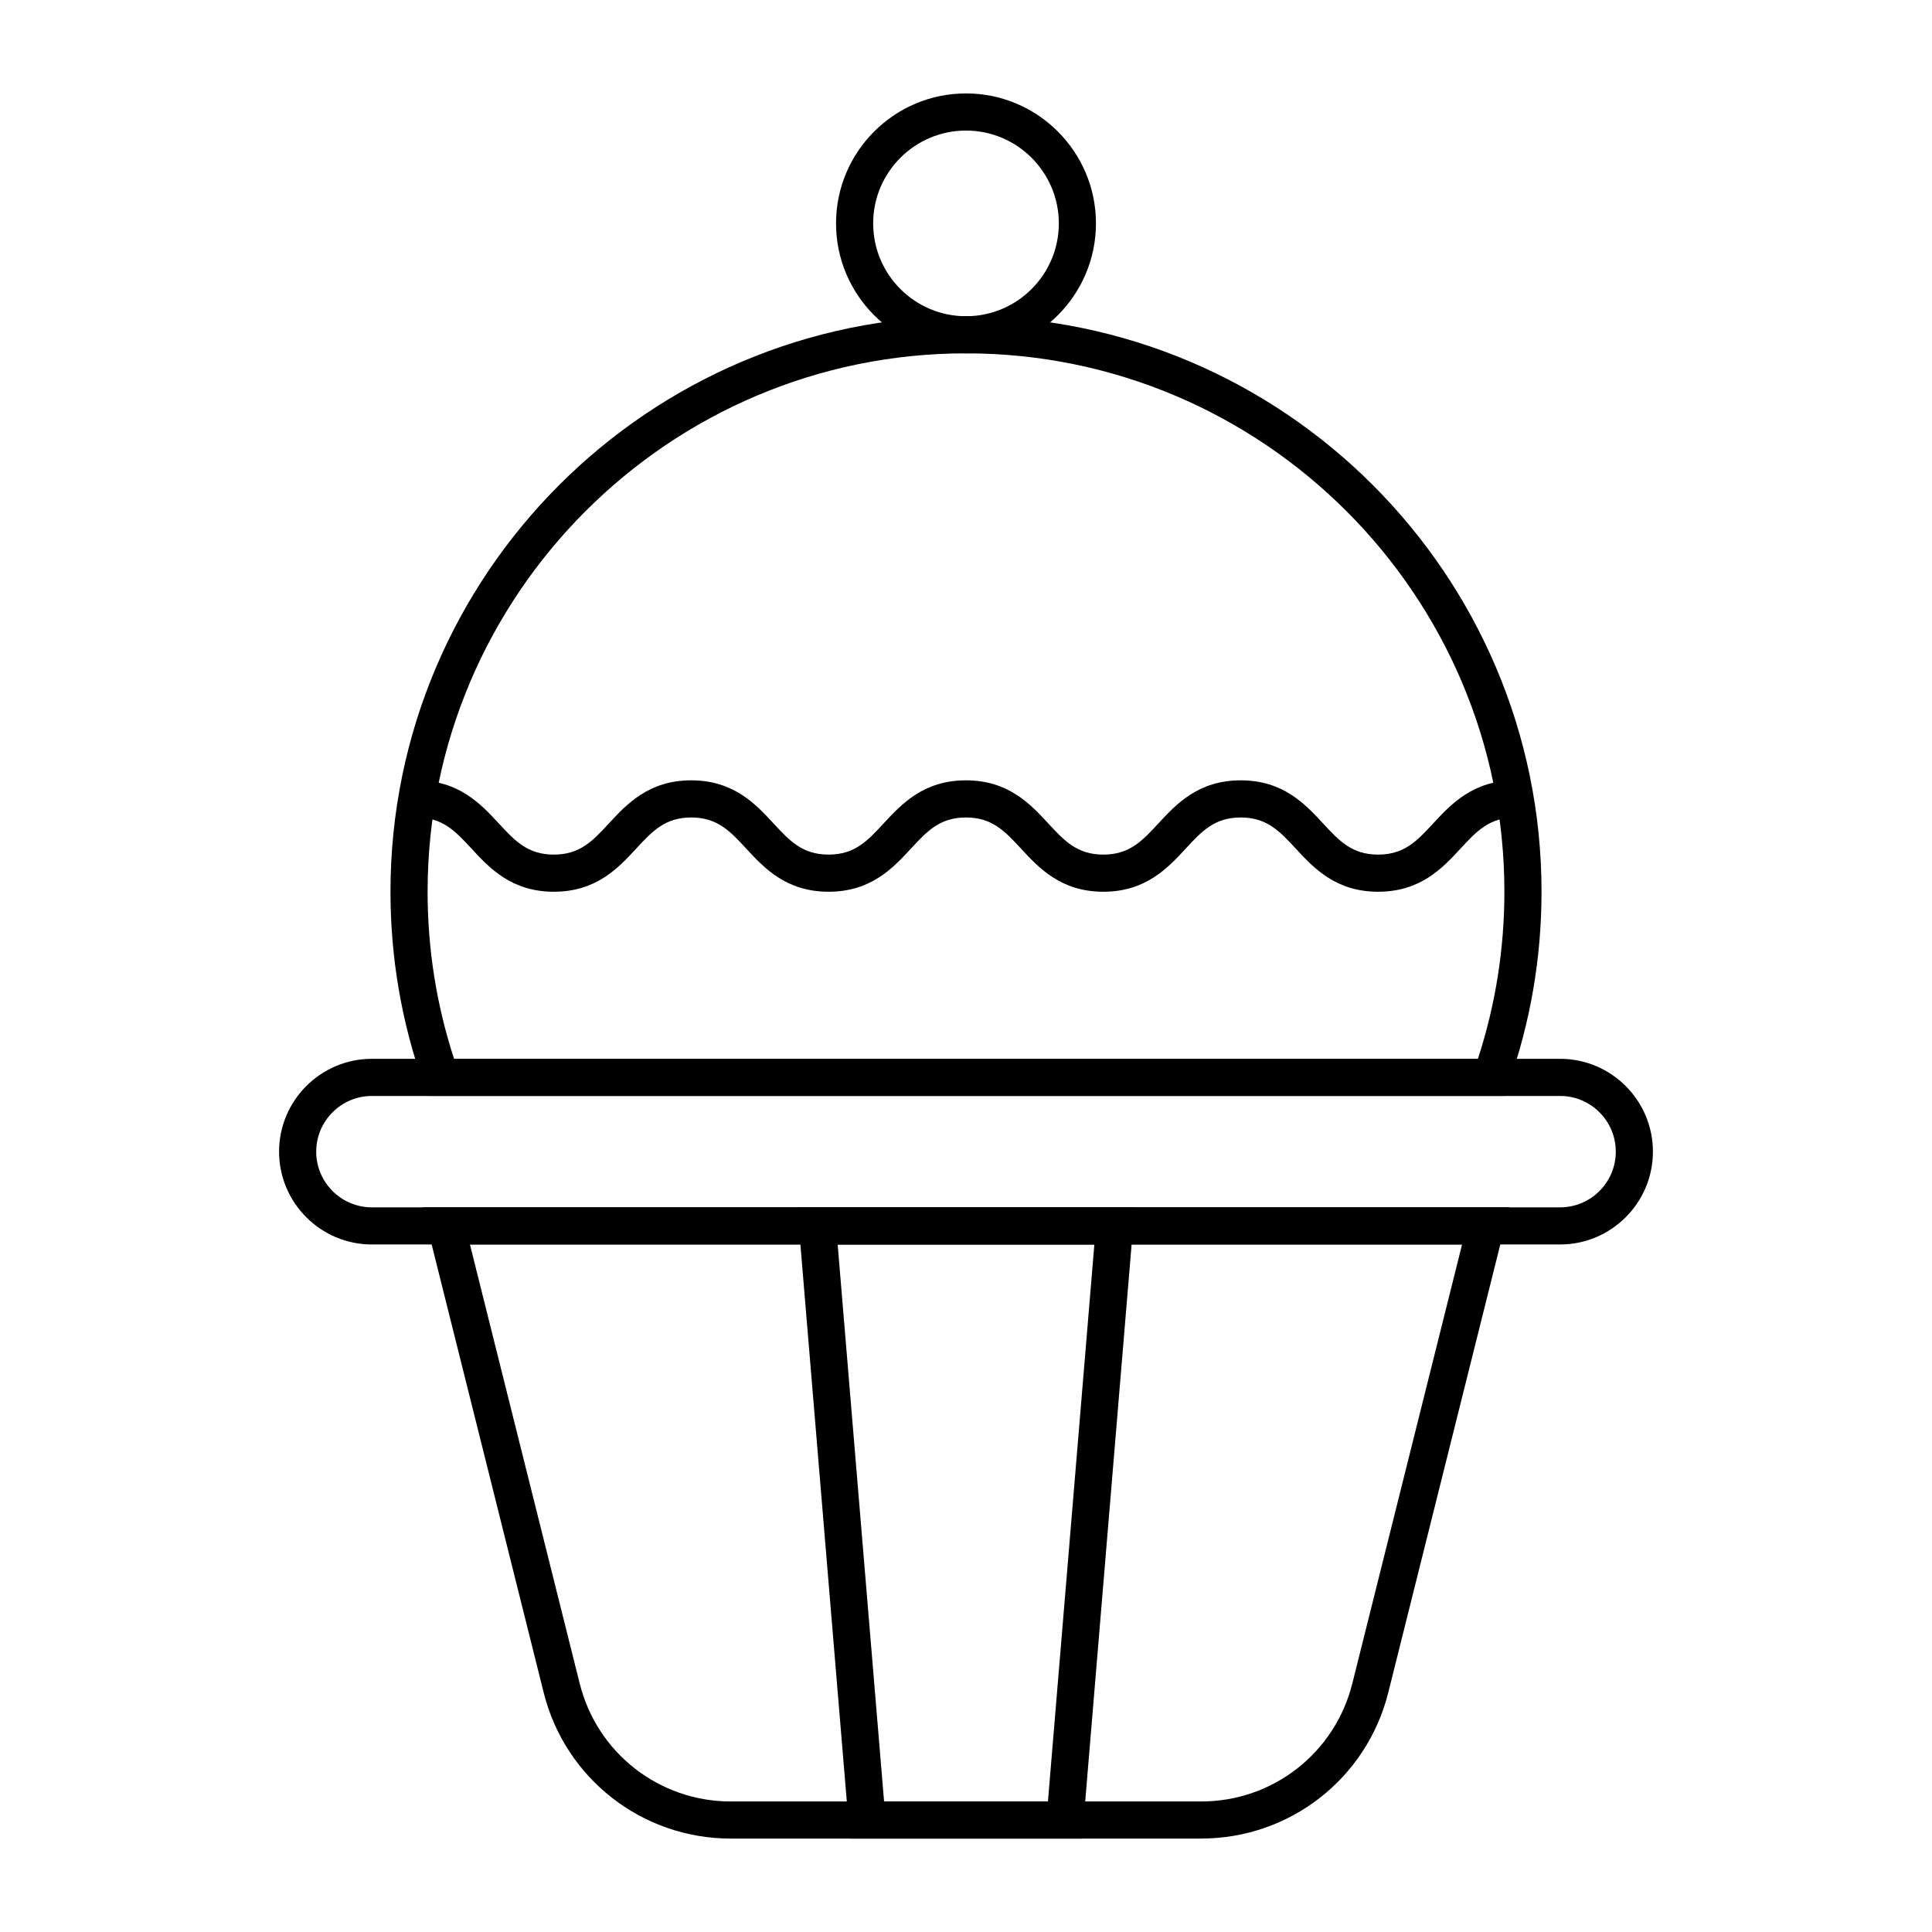 <?xml version="1.0" encoding="UTF-8"?>
<!-- Uploaded to: ICON Repo, www.iconrepo.com, Generator: ICON Repo Mixer Tools -->
<svg fill="#000000" width="800px" height="800px" version="1.1" viewBox="144 144 512 512" xmlns="http://www.w3.org/2000/svg">
 <g>
  <path d="m462.35 631.24h-124.71c-23.484 0-43.867-15.914-49.562-38.695l-32.145-128.59h288.12l-32.145 128.58c-5.699 22.789-26.078 38.699-49.566 38.699zm-193.81-157.44 29.09 116.36c4.598 18.398 21.055 31.246 40.016 31.246h124.71c18.961 0 35.418-12.848 40.016-31.242l29.09-116.36z"/>
  <path d="m430.77 631.24h-61.535l-13.941-167.28h89.414zm-52.48-9.84h43.426l12.301-147.6h-68.027z"/>
  <path d="m542.66 434.44h-285.32l-1.16-3.281c-5.769-16.312-8.699-33.418-8.699-50.836 0-84.102 68.422-152.52 152.52-152.52 84.102 0 152.52 68.422 152.52 152.52 0 17.418-2.926 34.527-8.699 50.84zm-278.32-9.84h271.32c4.66-14.266 7.019-29.145 7.019-44.281 0-78.676-64.008-142.68-142.68-142.68-78.676 0-142.68 64.008-142.68 142.68-0.004 15.137 2.356 30.016 7.016 44.281z"/>
  <path d="m400 237.64c-18.992 0-34.441-15.449-34.441-34.441 0-18.992 15.449-34.441 34.441-34.441s34.441 15.449 34.441 34.441c-0.004 18.992-15.453 34.441-34.441 34.441zm0-59.039c-13.566 0-24.602 11.035-24.602 24.602 0 13.566 11.035 24.602 24.602 24.602s24.602-11.035 24.602-24.602c-0.004-13.566-11.039-24.602-24.602-24.602z"/>
  <path d="m557.44 473.8h-314.88c-13.566 0-24.602-11.035-24.602-24.602 0-13.566 11.035-24.602 24.602-24.602h314.88c13.566 0 24.602 11.035 24.602 24.602-0.004 13.566-11.039 24.602-24.605 24.602zm-314.88-39.359c-8.141 0-14.762 6.621-14.762 14.762s6.621 14.762 14.762 14.762h314.88c8.141 0 14.762-6.621 14.762-14.762s-6.621-14.762-14.762-14.762z"/>
  <path d="m509.22 380.32c-11.254 0-17.113-6.332-21.816-11.418-4.269-4.613-7.644-8.262-14.598-8.262-6.949 0-10.324 3.644-14.59 8.262-4.707 5.086-10.562 11.418-21.816 11.418-11.254 0-17.109-6.332-21.816-11.418-4.269-4.613-7.641-8.262-14.594-8.262-6.949 0-10.32 3.644-14.59 8.262-4.707 5.086-10.562 11.418-21.816 11.418-11.254 0-17.109-6.332-21.812-11.418-4.269-4.613-7.641-8.262-14.59-8.262-6.949 0-10.32 3.644-14.59 8.262-4.707 5.086-10.562 11.418-21.812 11.418-11.254 0-17.109-6.332-21.812-11.418-4.277-4.617-7.648-8.266-14.598-8.266v-9.84c11.254 0 17.109 6.332 21.812 11.418 4.269 4.613 7.641 8.262 14.59 8.262s10.32-3.644 14.59-8.262c4.707-5.086 10.562-11.418 21.812-11.418 11.254 0 17.109 6.332 21.816 11.418 4.269 4.613 7.641 8.262 14.59 8.262s10.32-3.644 14.59-8.262c4.707-5.086 10.562-11.418 21.816-11.418s17.109 6.332 21.816 11.418c4.269 4.613 7.641 8.262 14.594 8.262 6.949 0 10.32-3.644 14.59-8.262 4.707-5.086 10.562-11.418 21.816-11.418 11.254 0 17.113 6.332 21.816 11.418 4.269 4.613 7.644 8.262 14.594 8.262 6.953 0 10.324-3.644 14.598-8.262 4.711-5.086 10.566-11.418 21.824-11.418v9.84c-6.953 0-10.324 3.644-14.594 8.262-4.707 5.09-10.566 11.422-21.82 11.422z"/>
 </g>
</svg>